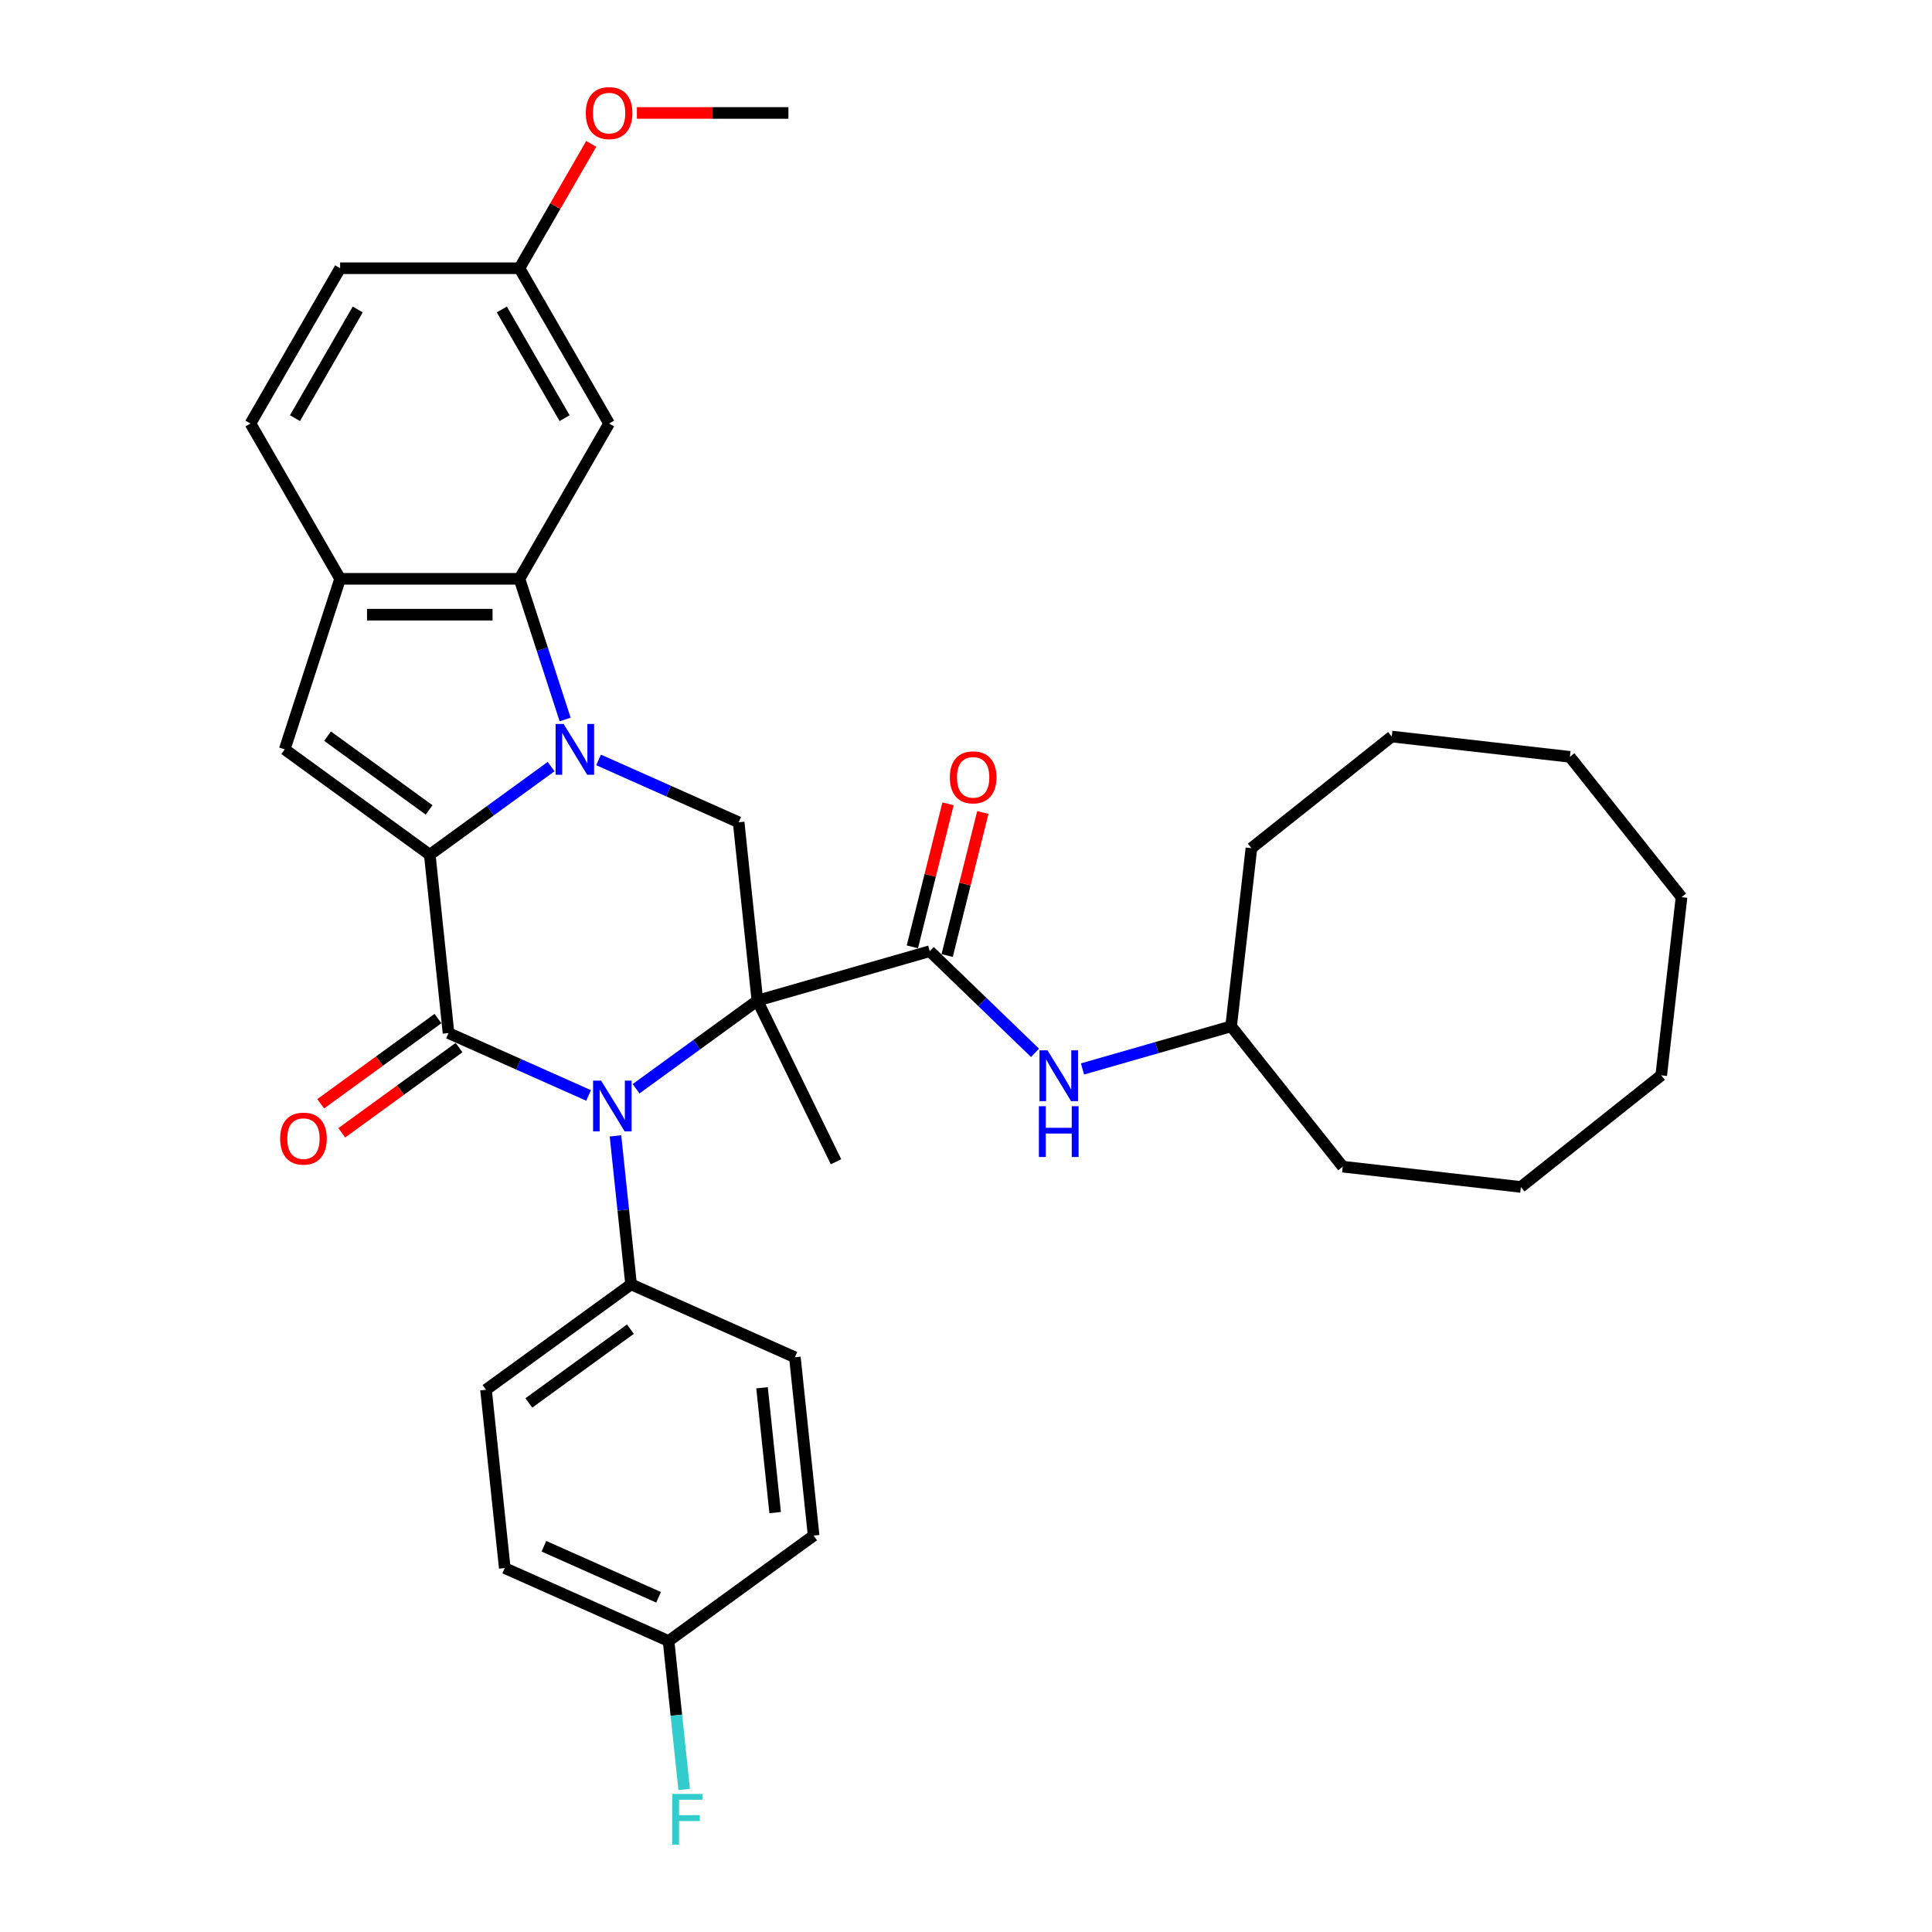 <?xml version='1.0' encoding='iso-8859-1'?>
<svg version='1.1' baseProfile='full'
              xmlns='http://www.w3.org/2000/svg'
                      xmlns:rdkit='http://www.rdkit.org/xml'
                      xmlns:xlink='http://www.w3.org/1999/xlink'
                  xml:space='preserve'
width='1000px' height='1000px' viewBox='0 0 1000 1000'>
<!-- END OF HEADER -->
<rect style='opacity:1.0;fill:#FFFFFF;stroke:none' width='1000' height='1000' x='0' y='0'> </rect>
<path class='bond-2' d='M 392.029,517.917 L 360.63,540.729' style='fill:none;fill-rule:evenodd;stroke:#000000;stroke-width:6px;stroke-linecap:butt;stroke-linejoin:miter;stroke-opacity:1' />
<path class='bond-2' d='M 360.63,540.729 L 329.231,563.542' style='fill:none;fill-rule:evenodd;stroke:#0000FF;stroke-width:6px;stroke-linecap:butt;stroke-linejoin:miter;stroke-opacity:1' />
<path class='bond-4' d='M 392.029,517.917 L 481.245,492.334' style='fill:none;fill-rule:evenodd;stroke:#000000;stroke-width:6px;stroke-linecap:butt;stroke-linejoin:miter;stroke-opacity:1' />
<path class='bond-7' d='M 392.029,517.917 L 382.327,425.613' style='fill:none;fill-rule:evenodd;stroke:#000000;stroke-width:6px;stroke-linecap:butt;stroke-linejoin:miter;stroke-opacity:1' />
<path class='bond-15' d='M 392.029,517.917 L 432.715,601.335' style='fill:none;fill-rule:evenodd;stroke:#000000;stroke-width:6px;stroke-linecap:butt;stroke-linejoin:miter;stroke-opacity:1' />
<path class='bond-0' d='M 222.454,442.417 L 253.853,419.604' style='fill:none;fill-rule:evenodd;stroke:#000000;stroke-width:6px;stroke-linecap:butt;stroke-linejoin:miter;stroke-opacity:1' />
<path class='bond-0' d='M 253.853,419.604 L 285.252,396.791' style='fill:none;fill-rule:evenodd;stroke:#0000FF;stroke-width:6px;stroke-linecap:butt;stroke-linejoin:miter;stroke-opacity:1' />
<path class='bond-6' d='M 222.454,442.417 L 147.367,387.863' style='fill:none;fill-rule:evenodd;stroke:#000000;stroke-width:6px;stroke-linecap:butt;stroke-linejoin:miter;stroke-opacity:1' />
<path class='bond-6' d='M 222.101,419.217 L 169.541,381.029' style='fill:none;fill-rule:evenodd;stroke:#000000;stroke-width:6px;stroke-linecap:butt;stroke-linejoin:miter;stroke-opacity:1' />
<path class='bond-34' d='M 222.454,442.417 L 232.155,534.72' style='fill:none;fill-rule:evenodd;stroke:#000000;stroke-width:6px;stroke-linecap:butt;stroke-linejoin:miter;stroke-opacity:1' />
<path class='bond-1' d='M 309.828,393.335 L 346.078,409.474' style='fill:none;fill-rule:evenodd;stroke:#0000FF;stroke-width:6px;stroke-linecap:butt;stroke-linejoin:miter;stroke-opacity:1' />
<path class='bond-1' d='M 346.078,409.474 L 382.327,425.613' style='fill:none;fill-rule:evenodd;stroke:#000000;stroke-width:6px;stroke-linecap:butt;stroke-linejoin:miter;stroke-opacity:1' />
<path class='bond-5' d='M 292.516,372.401 L 280.688,335.998' style='fill:none;fill-rule:evenodd;stroke:#0000FF;stroke-width:6px;stroke-linecap:butt;stroke-linejoin:miter;stroke-opacity:1' />
<path class='bond-5' d='M 280.688,335.998 L 268.859,299.594' style='fill:none;fill-rule:evenodd;stroke:#000000;stroke-width:6px;stroke-linecap:butt;stroke-linejoin:miter;stroke-opacity:1' />
<path class='bond-3' d='M 304.654,566.999 L 268.405,550.859' style='fill:none;fill-rule:evenodd;stroke:#0000FF;stroke-width:6px;stroke-linecap:butt;stroke-linejoin:miter;stroke-opacity:1' />
<path class='bond-3' d='M 268.405,550.859 L 232.155,534.72' style='fill:none;fill-rule:evenodd;stroke:#000000;stroke-width:6px;stroke-linecap:butt;stroke-linejoin:miter;stroke-opacity:1' />
<path class='bond-10' d='M 318.568,587.932 L 322.606,626.353' style='fill:none;fill-rule:evenodd;stroke:#0000FF;stroke-width:6px;stroke-linecap:butt;stroke-linejoin:miter;stroke-opacity:1' />
<path class='bond-10' d='M 322.606,626.353 L 326.644,664.773' style='fill:none;fill-rule:evenodd;stroke:#000000;stroke-width:6px;stroke-linecap:butt;stroke-linejoin:miter;stroke-opacity:1' />
<path class='bond-12' d='M 226.7,527.211 L 196.349,549.262' style='fill:none;fill-rule:evenodd;stroke:#000000;stroke-width:6px;stroke-linecap:butt;stroke-linejoin:miter;stroke-opacity:1' />
<path class='bond-12' d='M 196.349,549.262 L 165.999,571.313' style='fill:none;fill-rule:evenodd;stroke:#FF0000;stroke-width:6px;stroke-linecap:butt;stroke-linejoin:miter;stroke-opacity:1' />
<path class='bond-12' d='M 237.61,542.229 L 207.26,564.279' style='fill:none;fill-rule:evenodd;stroke:#000000;stroke-width:6px;stroke-linecap:butt;stroke-linejoin:miter;stroke-opacity:1' />
<path class='bond-12' d='M 207.26,564.279 L 176.91,586.33' style='fill:none;fill-rule:evenodd;stroke:#FF0000;stroke-width:6px;stroke-linecap:butt;stroke-linejoin:miter;stroke-opacity:1' />
<path class='bond-9' d='M 481.245,492.334 L 508.483,518.637' style='fill:none;fill-rule:evenodd;stroke:#000000;stroke-width:6px;stroke-linecap:butt;stroke-linejoin:miter;stroke-opacity:1' />
<path class='bond-9' d='M 508.483,518.637 L 535.72,544.94' style='fill:none;fill-rule:evenodd;stroke:#0000FF;stroke-width:6px;stroke-linecap:butt;stroke-linejoin:miter;stroke-opacity:1' />
<path class='bond-13' d='M 490.251,494.58 L 499.48,457.562' style='fill:none;fill-rule:evenodd;stroke:#000000;stroke-width:6px;stroke-linecap:butt;stroke-linejoin:miter;stroke-opacity:1' />
<path class='bond-13' d='M 499.48,457.562 L 508.71,420.544' style='fill:none;fill-rule:evenodd;stroke:#FF0000;stroke-width:6px;stroke-linecap:butt;stroke-linejoin:miter;stroke-opacity:1' />
<path class='bond-13' d='M 472.24,490.089 L 481.469,453.071' style='fill:none;fill-rule:evenodd;stroke:#000000;stroke-width:6px;stroke-linecap:butt;stroke-linejoin:miter;stroke-opacity:1' />
<path class='bond-13' d='M 481.469,453.071 L 490.699,416.053' style='fill:none;fill-rule:evenodd;stroke:#FF0000;stroke-width:6px;stroke-linecap:butt;stroke-linejoin:miter;stroke-opacity:1' />
<path class='bond-8' d='M 268.859,299.594 L 176.048,299.594' style='fill:none;fill-rule:evenodd;stroke:#000000;stroke-width:6px;stroke-linecap:butt;stroke-linejoin:miter;stroke-opacity:1' />
<path class='bond-8' d='M 254.938,318.157 L 189.969,318.157' style='fill:none;fill-rule:evenodd;stroke:#000000;stroke-width:6px;stroke-linecap:butt;stroke-linejoin:miter;stroke-opacity:1' />
<path class='bond-11' d='M 268.859,299.594 L 315.265,219.217' style='fill:none;fill-rule:evenodd;stroke:#000000;stroke-width:6px;stroke-linecap:butt;stroke-linejoin:miter;stroke-opacity:1' />
<path class='bond-35' d='M 147.367,387.863 L 176.048,299.594' style='fill:none;fill-rule:evenodd;stroke:#000000;stroke-width:6px;stroke-linecap:butt;stroke-linejoin:miter;stroke-opacity:1' />
<path class='bond-14' d='M 176.048,299.594 L 129.642,219.217' style='fill:none;fill-rule:evenodd;stroke:#000000;stroke-width:6px;stroke-linecap:butt;stroke-linejoin:miter;stroke-opacity:1' />
<path class='bond-20' d='M 560.297,553.283 L 598.761,542.254' style='fill:none;fill-rule:evenodd;stroke:#0000FF;stroke-width:6px;stroke-linecap:butt;stroke-linejoin:miter;stroke-opacity:1' />
<path class='bond-20' d='M 598.761,542.254 L 637.225,531.224' style='fill:none;fill-rule:evenodd;stroke:#000000;stroke-width:6px;stroke-linecap:butt;stroke-linejoin:miter;stroke-opacity:1' />
<path class='bond-16' d='M 326.644,664.773 L 251.558,719.326' style='fill:none;fill-rule:evenodd;stroke:#000000;stroke-width:6px;stroke-linecap:butt;stroke-linejoin:miter;stroke-opacity:1' />
<path class='bond-16' d='M 326.292,687.973 L 273.732,726.161' style='fill:none;fill-rule:evenodd;stroke:#000000;stroke-width:6px;stroke-linecap:butt;stroke-linejoin:miter;stroke-opacity:1' />
<path class='bond-17' d='M 326.644,664.773 L 411.432,702.523' style='fill:none;fill-rule:evenodd;stroke:#000000;stroke-width:6px;stroke-linecap:butt;stroke-linejoin:miter;stroke-opacity:1' />
<path class='bond-18' d='M 315.265,219.217 L 268.859,138.84' style='fill:none;fill-rule:evenodd;stroke:#000000;stroke-width:6px;stroke-linecap:butt;stroke-linejoin:miter;stroke-opacity:1' />
<path class='bond-18' d='M 292.229,216.442 L 259.745,160.177' style='fill:none;fill-rule:evenodd;stroke:#000000;stroke-width:6px;stroke-linecap:butt;stroke-linejoin:miter;stroke-opacity:1' />
<path class='bond-37' d='M 129.642,219.217 L 176.048,138.84' style='fill:none;fill-rule:evenodd;stroke:#000000;stroke-width:6px;stroke-linecap:butt;stroke-linejoin:miter;stroke-opacity:1' />
<path class='bond-37' d='M 152.678,216.442 L 185.162,160.177' style='fill:none;fill-rule:evenodd;stroke:#000000;stroke-width:6px;stroke-linecap:butt;stroke-linejoin:miter;stroke-opacity:1' />
<path class='bond-22' d='M 251.558,719.326 L 261.259,811.63' style='fill:none;fill-rule:evenodd;stroke:#000000;stroke-width:6px;stroke-linecap:butt;stroke-linejoin:miter;stroke-opacity:1' />
<path class='bond-23' d='M 411.432,702.523 L 421.133,794.826' style='fill:none;fill-rule:evenodd;stroke:#000000;stroke-width:6px;stroke-linecap:butt;stroke-linejoin:miter;stroke-opacity:1' />
<path class='bond-23' d='M 394.426,718.309 L 401.217,782.921' style='fill:none;fill-rule:evenodd;stroke:#000000;stroke-width:6px;stroke-linecap:butt;stroke-linejoin:miter;stroke-opacity:1' />
<path class='bond-21' d='M 268.859,138.84 L 176.048,138.84' style='fill:none;fill-rule:evenodd;stroke:#000000;stroke-width:6px;stroke-linecap:butt;stroke-linejoin:miter;stroke-opacity:1' />
<path class='bond-25' d='M 268.859,138.84 L 287.438,106.661' style='fill:none;fill-rule:evenodd;stroke:#000000;stroke-width:6px;stroke-linecap:butt;stroke-linejoin:miter;stroke-opacity:1' />
<path class='bond-25' d='M 287.438,106.661 L 306.016,74.482' style='fill:none;fill-rule:evenodd;stroke:#FF0000;stroke-width:6px;stroke-linecap:butt;stroke-linejoin:miter;stroke-opacity:1' />
<path class='bond-19' d='M 346.047,849.38 L 421.133,794.826' style='fill:none;fill-rule:evenodd;stroke:#000000;stroke-width:6px;stroke-linecap:butt;stroke-linejoin:miter;stroke-opacity:1' />
<path class='bond-24' d='M 346.047,849.38 L 350.085,887.8' style='fill:none;fill-rule:evenodd;stroke:#000000;stroke-width:6px;stroke-linecap:butt;stroke-linejoin:miter;stroke-opacity:1' />
<path class='bond-24' d='M 350.085,887.8 L 354.123,926.22' style='fill:none;fill-rule:evenodd;stroke:#33CCCC;stroke-width:6px;stroke-linecap:butt;stroke-linejoin:miter;stroke-opacity:1' />
<path class='bond-36' d='M 346.047,849.38 L 261.259,811.63' style='fill:none;fill-rule:evenodd;stroke:#000000;stroke-width:6px;stroke-linecap:butt;stroke-linejoin:miter;stroke-opacity:1' />
<path class='bond-36' d='M 340.879,826.76 L 281.528,800.335' style='fill:none;fill-rule:evenodd;stroke:#000000;stroke-width:6px;stroke-linecap:butt;stroke-linejoin:miter;stroke-opacity:1' />
<path class='bond-27' d='M 637.225,531.224 L 695.001,603.859' style='fill:none;fill-rule:evenodd;stroke:#000000;stroke-width:6px;stroke-linecap:butt;stroke-linejoin:miter;stroke-opacity:1' />
<path class='bond-28' d='M 637.225,531.224 L 647.731,439.009' style='fill:none;fill-rule:evenodd;stroke:#000000;stroke-width:6px;stroke-linecap:butt;stroke-linejoin:miter;stroke-opacity:1' />
<path class='bond-26' d='M 329.651,58.462 L 368.864,58.462' style='fill:none;fill-rule:evenodd;stroke:#FF0000;stroke-width:6px;stroke-linecap:butt;stroke-linejoin:miter;stroke-opacity:1' />
<path class='bond-26' d='M 368.864,58.462 L 408.077,58.462' style='fill:none;fill-rule:evenodd;stroke:#000000;stroke-width:6px;stroke-linecap:butt;stroke-linejoin:miter;stroke-opacity:1' />
<path class='bond-30' d='M 695.001,603.859 L 787.216,614.366' style='fill:none;fill-rule:evenodd;stroke:#000000;stroke-width:6px;stroke-linecap:butt;stroke-linejoin:miter;stroke-opacity:1' />
<path class='bond-29' d='M 647.731,439.009 L 720.366,381.233' style='fill:none;fill-rule:evenodd;stroke:#000000;stroke-width:6px;stroke-linecap:butt;stroke-linejoin:miter;stroke-opacity:1' />
<path class='bond-31' d='M 720.366,381.233 L 812.581,391.739' style='fill:none;fill-rule:evenodd;stroke:#000000;stroke-width:6px;stroke-linecap:butt;stroke-linejoin:miter;stroke-opacity:1' />
<path class='bond-32' d='M 787.216,614.366 L 859.852,556.589' style='fill:none;fill-rule:evenodd;stroke:#000000;stroke-width:6px;stroke-linecap:butt;stroke-linejoin:miter;stroke-opacity:1' />
<path class='bond-33' d='M 812.581,391.739 L 870.358,464.374' style='fill:none;fill-rule:evenodd;stroke:#000000;stroke-width:6px;stroke-linecap:butt;stroke-linejoin:miter;stroke-opacity:1' />
<path class='bond-38' d='M 859.852,556.589 L 870.358,464.374' style='fill:none;fill-rule:evenodd;stroke:#000000;stroke-width:6px;stroke-linecap:butt;stroke-linejoin:miter;stroke-opacity:1' />
<path  class='atom-2' d='M 291.73 374.721
L 300.343 388.643
Q 301.197 390.017, 302.57 392.504
Q 303.944 394.991, 304.018 395.14
L 304.018 374.721
L 307.508 374.721
L 307.508 401.006
L 303.907 401.006
L 294.663 385.784
Q 293.586 384.002, 292.435 381.961
Q 291.321 379.919, 290.987 379.288
L 290.987 401.006
L 287.572 401.006
L 287.572 374.721
L 291.73 374.721
' fill='#0000FF'/>
<path  class='atom-3' d='M 311.133 559.328
L 319.746 573.25
Q 320.599 574.623, 321.973 577.11
Q 323.347 579.598, 323.421 579.746
L 323.421 559.328
L 326.911 559.328
L 326.911 585.612
L 323.31 585.612
L 314.066 570.391
Q 312.989 568.609, 311.838 566.567
Q 310.724 564.525, 310.39 563.894
L 310.39 585.612
L 306.975 585.612
L 306.975 559.328
L 311.133 559.328
' fill='#0000FF'/>
<path  class='atom-10' d='M 542.198 543.664
L 550.811 557.586
Q 551.665 558.96, 553.039 561.447
Q 554.412 563.935, 554.487 564.083
L 554.487 543.664
L 557.976 543.664
L 557.976 569.949
L 554.375 569.949
L 545.131 554.728
Q 544.055 552.946, 542.904 550.904
Q 541.79 548.862, 541.456 548.231
L 541.456 569.949
L 538.04 569.949
L 538.04 543.664
L 542.198 543.664
' fill='#0000FF'/>
<path  class='atom-10' d='M 537.725 572.577
L 541.289 572.577
L 541.289 583.752
L 554.728 583.752
L 554.728 572.577
L 558.292 572.577
L 558.292 598.861
L 554.728 598.861
L 554.728 586.722
L 541.289 586.722
L 541.289 598.861
L 537.725 598.861
L 537.725 572.577
' fill='#0000FF'/>
<path  class='atom-13' d='M 145.003 589.348
Q 145.003 583.036, 148.122 579.51
Q 151.24 575.983, 157.069 575.983
Q 162.897 575.983, 166.016 579.51
Q 169.134 583.036, 169.134 589.348
Q 169.134 595.733, 165.979 599.371
Q 162.823 602.972, 157.069 602.972
Q 151.277 602.972, 148.122 599.371
Q 145.003 595.77, 145.003 589.348
M 157.069 600.002
Q 161.078 600.002, 163.231 597.329
Q 165.422 594.619, 165.422 589.348
Q 165.422 584.187, 163.231 581.589
Q 161.078 578.953, 157.069 578.953
Q 153.059 578.953, 150.869 581.551
Q 148.716 584.15, 148.716 589.348
Q 148.716 594.656, 150.869 597.329
Q 153.059 600.002, 157.069 600.002
' fill='#FF0000'/>
<path  class='atom-14' d='M 491.633 402.354
Q 491.633 396.042, 494.751 392.516
Q 497.87 388.989, 503.698 388.989
Q 509.527 388.989, 512.645 392.516
Q 515.764 396.042, 515.764 402.354
Q 515.764 408.739, 512.608 412.377
Q 509.453 415.978, 503.698 415.978
Q 497.907 415.978, 494.751 412.377
Q 491.633 408.776, 491.633 402.354
M 503.698 413.008
Q 507.708 413.008, 509.861 410.335
Q 512.051 407.625, 512.051 402.354
Q 512.051 397.193, 509.861 394.595
Q 507.708 391.959, 503.698 391.959
Q 499.689 391.959, 497.499 394.558
Q 495.345 397.156, 495.345 402.354
Q 495.345 407.663, 497.499 410.335
Q 499.689 413.008, 503.698 413.008
' fill='#FF0000'/>
<path  class='atom-25' d='M 347.934 928.541
L 363.563 928.541
L 363.563 931.548
L 351.461 931.548
L 351.461 939.53
L 362.227 939.53
L 362.227 942.574
L 351.461 942.574
L 351.461 954.825
L 347.934 954.825
L 347.934 928.541
' fill='#33CCCC'/>
<path  class='atom-26' d='M 303.2 58.537
Q 303.2 52.225, 306.318 48.699
Q 309.437 45.172, 315.265 45.172
Q 321.094 45.172, 324.212 48.699
Q 327.331 52.225, 327.331 58.537
Q 327.331 64.922, 324.175 68.56
Q 321.02 72.162, 315.265 72.162
Q 309.474 72.162, 306.318 68.56
Q 303.2 64.959, 303.2 58.537
M 315.265 69.192
Q 319.275 69.192, 321.428 66.519
Q 323.618 63.808, 323.618 58.537
Q 323.618 53.376, 321.428 50.778
Q 319.275 48.142, 315.265 48.142
Q 311.256 48.142, 309.065 50.74
Q 306.912 53.339, 306.912 58.537
Q 306.912 63.846, 309.065 66.519
Q 311.256 69.192, 315.265 69.192
' fill='#FF0000'/>
</svg>
